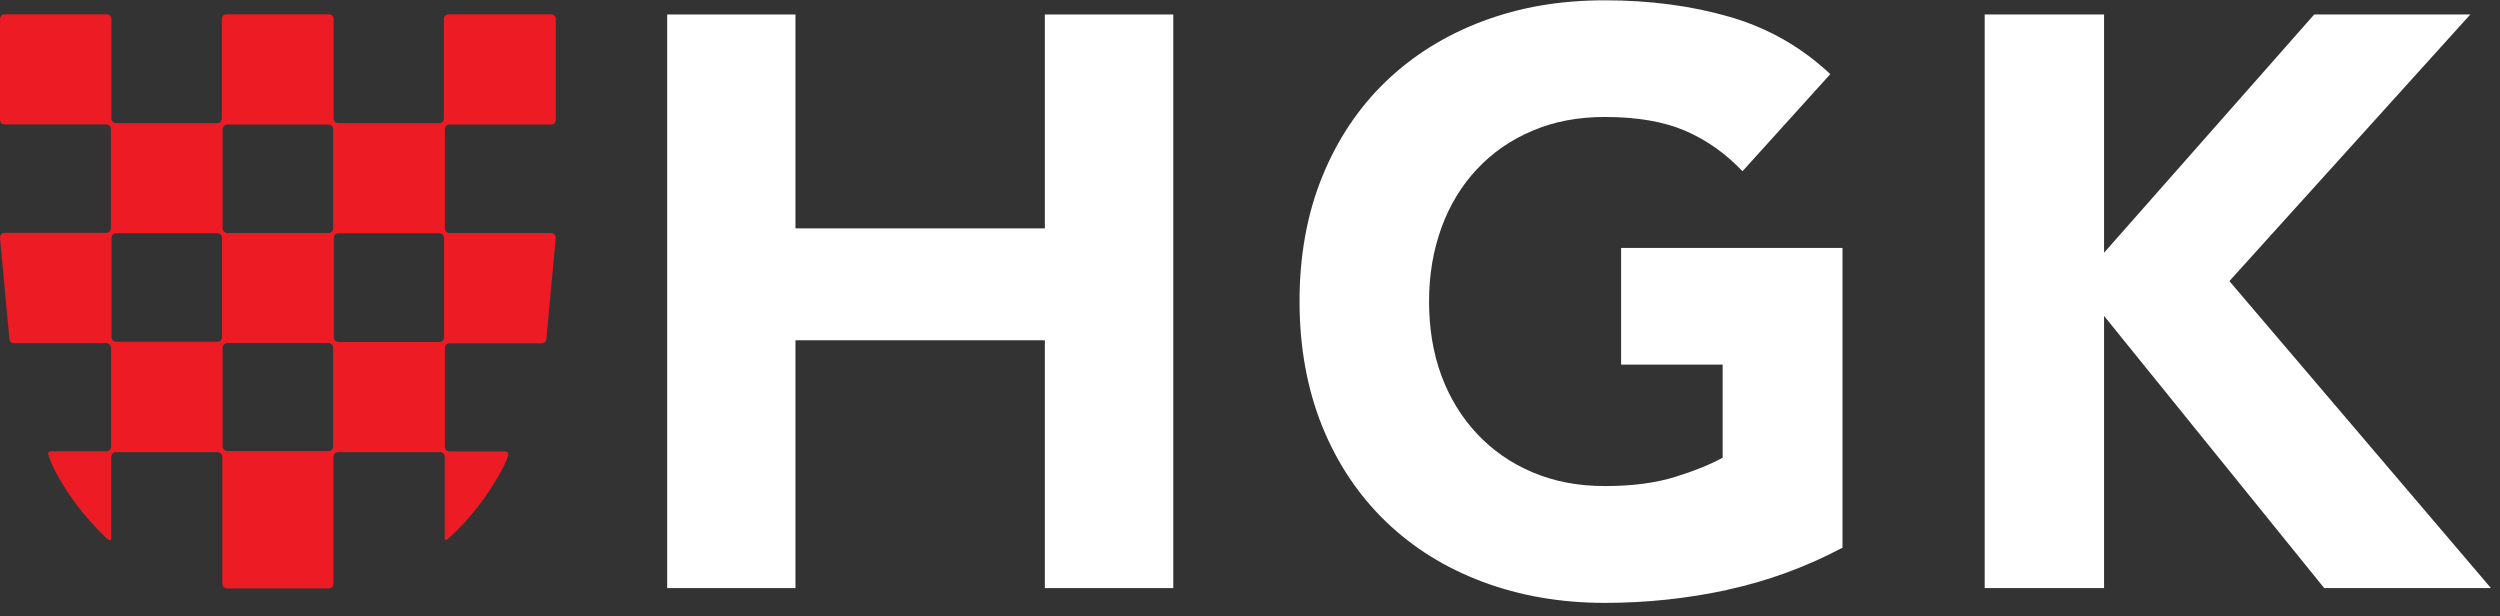 <svg width="146" height="36" viewBox="0 0 146 36" fill="none" xmlns="http://www.w3.org/2000/svg">
<rect x="0" y="0" width="146" height="36" fill="#333333" stroke="none"/>
<g clip-path="url(#clip0_39_195)">
<path d="M61.019 34.344H68.52V0.846H61.019V13.338H46.455V0.846H38.964V34.344H46.455V19.872H61.019V34.344Z" fill="white"/>
<path d="M100.877 34.443C103.213 33.939 105.458 33.12 107.602 31.986V14.481H94.672V21.294H100.603V26.73C99.919 27.108 98.997 27.486 97.847 27.846C96.689 28.206 95.329 28.386 93.732 28.386C92.135 28.386 90.766 28.116 89.507 27.585C88.248 27.054 87.162 26.298 86.259 25.335C85.355 24.372 84.662 23.238 84.178 21.933C83.695 20.628 83.457 19.179 83.457 17.604C83.457 16.029 83.704 14.625 84.178 13.302C84.662 11.979 85.355 10.836 86.259 9.873C87.162 8.91 88.239 8.163 89.507 7.632C90.766 7.092 92.172 6.831 93.732 6.831C95.603 6.831 97.163 7.101 98.404 7.632C99.645 8.163 100.767 8.955 101.762 9.999L106.89 4.329C105.211 2.754 103.259 1.638 101.032 0.99C98.805 0.342 96.369 0.018 93.723 0.018C91.077 0.018 88.759 0.423 86.578 1.242C84.397 2.061 82.517 3.24 80.93 4.761C79.342 6.291 78.101 8.145 77.216 10.323C76.331 12.501 75.893 14.931 75.893 17.604C75.893 20.277 76.34 22.716 77.216 24.894C78.101 27.072 79.342 28.926 80.93 30.456C82.517 31.986 84.397 33.156 86.578 33.975C88.759 34.794 91.141 35.208 93.723 35.208C96.15 35.208 98.532 34.956 100.868 34.452" fill="white"/>
<path d="M130.196 16.416L144.266 0.846H135.15L122.877 14.76V0.846H115.906V34.344H122.877V18.45L135.734 34.344H145.471L130.196 16.416Z" fill="white"/>
<path d="M25.979 13.329V7.542C25.979 7.542 25.979 7.272 26.262 7.272H32.175C32.175 7.272 32.458 7.272 32.458 7.002V1.107C32.458 1.107 32.458 0.837 32.175 0.837H26.207C26.207 0.837 25.924 0.837 25.924 1.107V6.912C25.924 6.912 25.924 7.191 25.641 7.191H19.756C19.756 7.191 19.482 7.191 19.482 6.912V1.107C19.482 1.107 19.482 0.837 19.199 0.837H13.231C13.231 0.837 12.957 0.837 12.957 1.107V6.912C12.957 6.912 12.957 7.191 12.675 7.191H6.789C6.789 7.191 6.506 7.191 6.506 6.912V1.107C6.506 1.107 6.506 0.837 6.232 0.837H0.274C0.274 0.837 0 0.837 0 1.107V6.993C0 6.993 0 7.263 0.274 7.263H6.196C6.196 7.263 6.479 7.263 6.479 7.533V13.32C6.479 13.32 6.479 13.599 6.196 13.599H0.274C0.274 13.599 0 13.599 0 13.878L0.547 19.764C0.547 19.764 0.547 20.043 0.83 20.043H6.205C6.205 20.043 6.488 20.043 6.488 20.322V26.082C6.488 26.082 6.488 26.352 6.205 26.352H2.993C2.993 26.352 2.719 26.352 2.847 26.595C2.847 26.595 3.002 27.369 4.134 29.007C5.165 30.492 6.287 31.491 6.287 31.491C6.287 31.491 6.497 31.671 6.497 31.401V26.676C6.497 26.676 6.497 26.406 6.771 26.406H12.702C12.702 26.406 12.985 26.406 12.985 26.676V34.083C12.985 34.083 12.985 34.362 13.259 34.362H19.19C19.19 34.362 19.473 34.362 19.473 34.083V26.676C19.473 26.676 19.473 26.406 19.756 26.406H25.687C25.687 26.406 25.97 26.406 25.97 26.676V31.401C25.97 31.401 25.97 31.671 26.152 31.473C26.152 31.473 27.302 30.501 28.333 29.016C29.465 27.378 29.674 26.622 29.674 26.622C29.674 26.622 29.747 26.361 29.474 26.361H26.262C26.262 26.361 25.979 26.361 25.979 26.091V20.331C25.979 20.331 25.979 20.052 26.262 20.052H31.636C31.636 20.052 31.91 20.052 31.91 19.773L32.458 13.887C32.458 13.887 32.458 13.608 32.175 13.608H26.262C26.262 13.608 25.979 13.608 25.979 13.329ZM12.967 19.683C12.967 19.683 12.967 19.962 12.684 19.962H6.798C6.798 19.962 6.515 19.962 6.515 19.683V13.896C6.515 13.896 6.515 13.617 6.798 13.617H12.684C12.684 13.617 12.967 13.617 12.967 13.896V19.683ZM19.454 13.329C19.454 13.329 19.454 13.608 19.181 13.608H13.286C13.286 13.608 13.003 13.608 13.003 13.329V7.542C13.003 7.542 13.003 7.272 13.286 7.272H19.181C19.181 7.272 19.454 7.272 19.454 7.542V13.329ZM19.454 26.073C19.454 26.073 19.454 26.343 19.181 26.343H13.286C13.286 26.343 13.003 26.343 13.003 26.073V20.313C13.003 20.313 13.003 20.034 13.286 20.034H19.181C19.181 20.034 19.454 20.034 19.454 20.313V26.073ZM25.933 19.692C25.933 19.692 25.933 19.971 25.65 19.971H19.765C19.765 19.971 19.491 19.971 19.491 19.692V13.905C19.491 13.905 19.491 13.626 19.765 13.626H25.65C25.65 13.626 25.933 13.626 25.933 13.905V19.692Z" fill="#ED1C24"/>
</g>
<defs>
<clipPath id="clip0_39_195">
<rect width="146" height="36" fill="white"/>
</clipPath>
</defs>
</svg>
